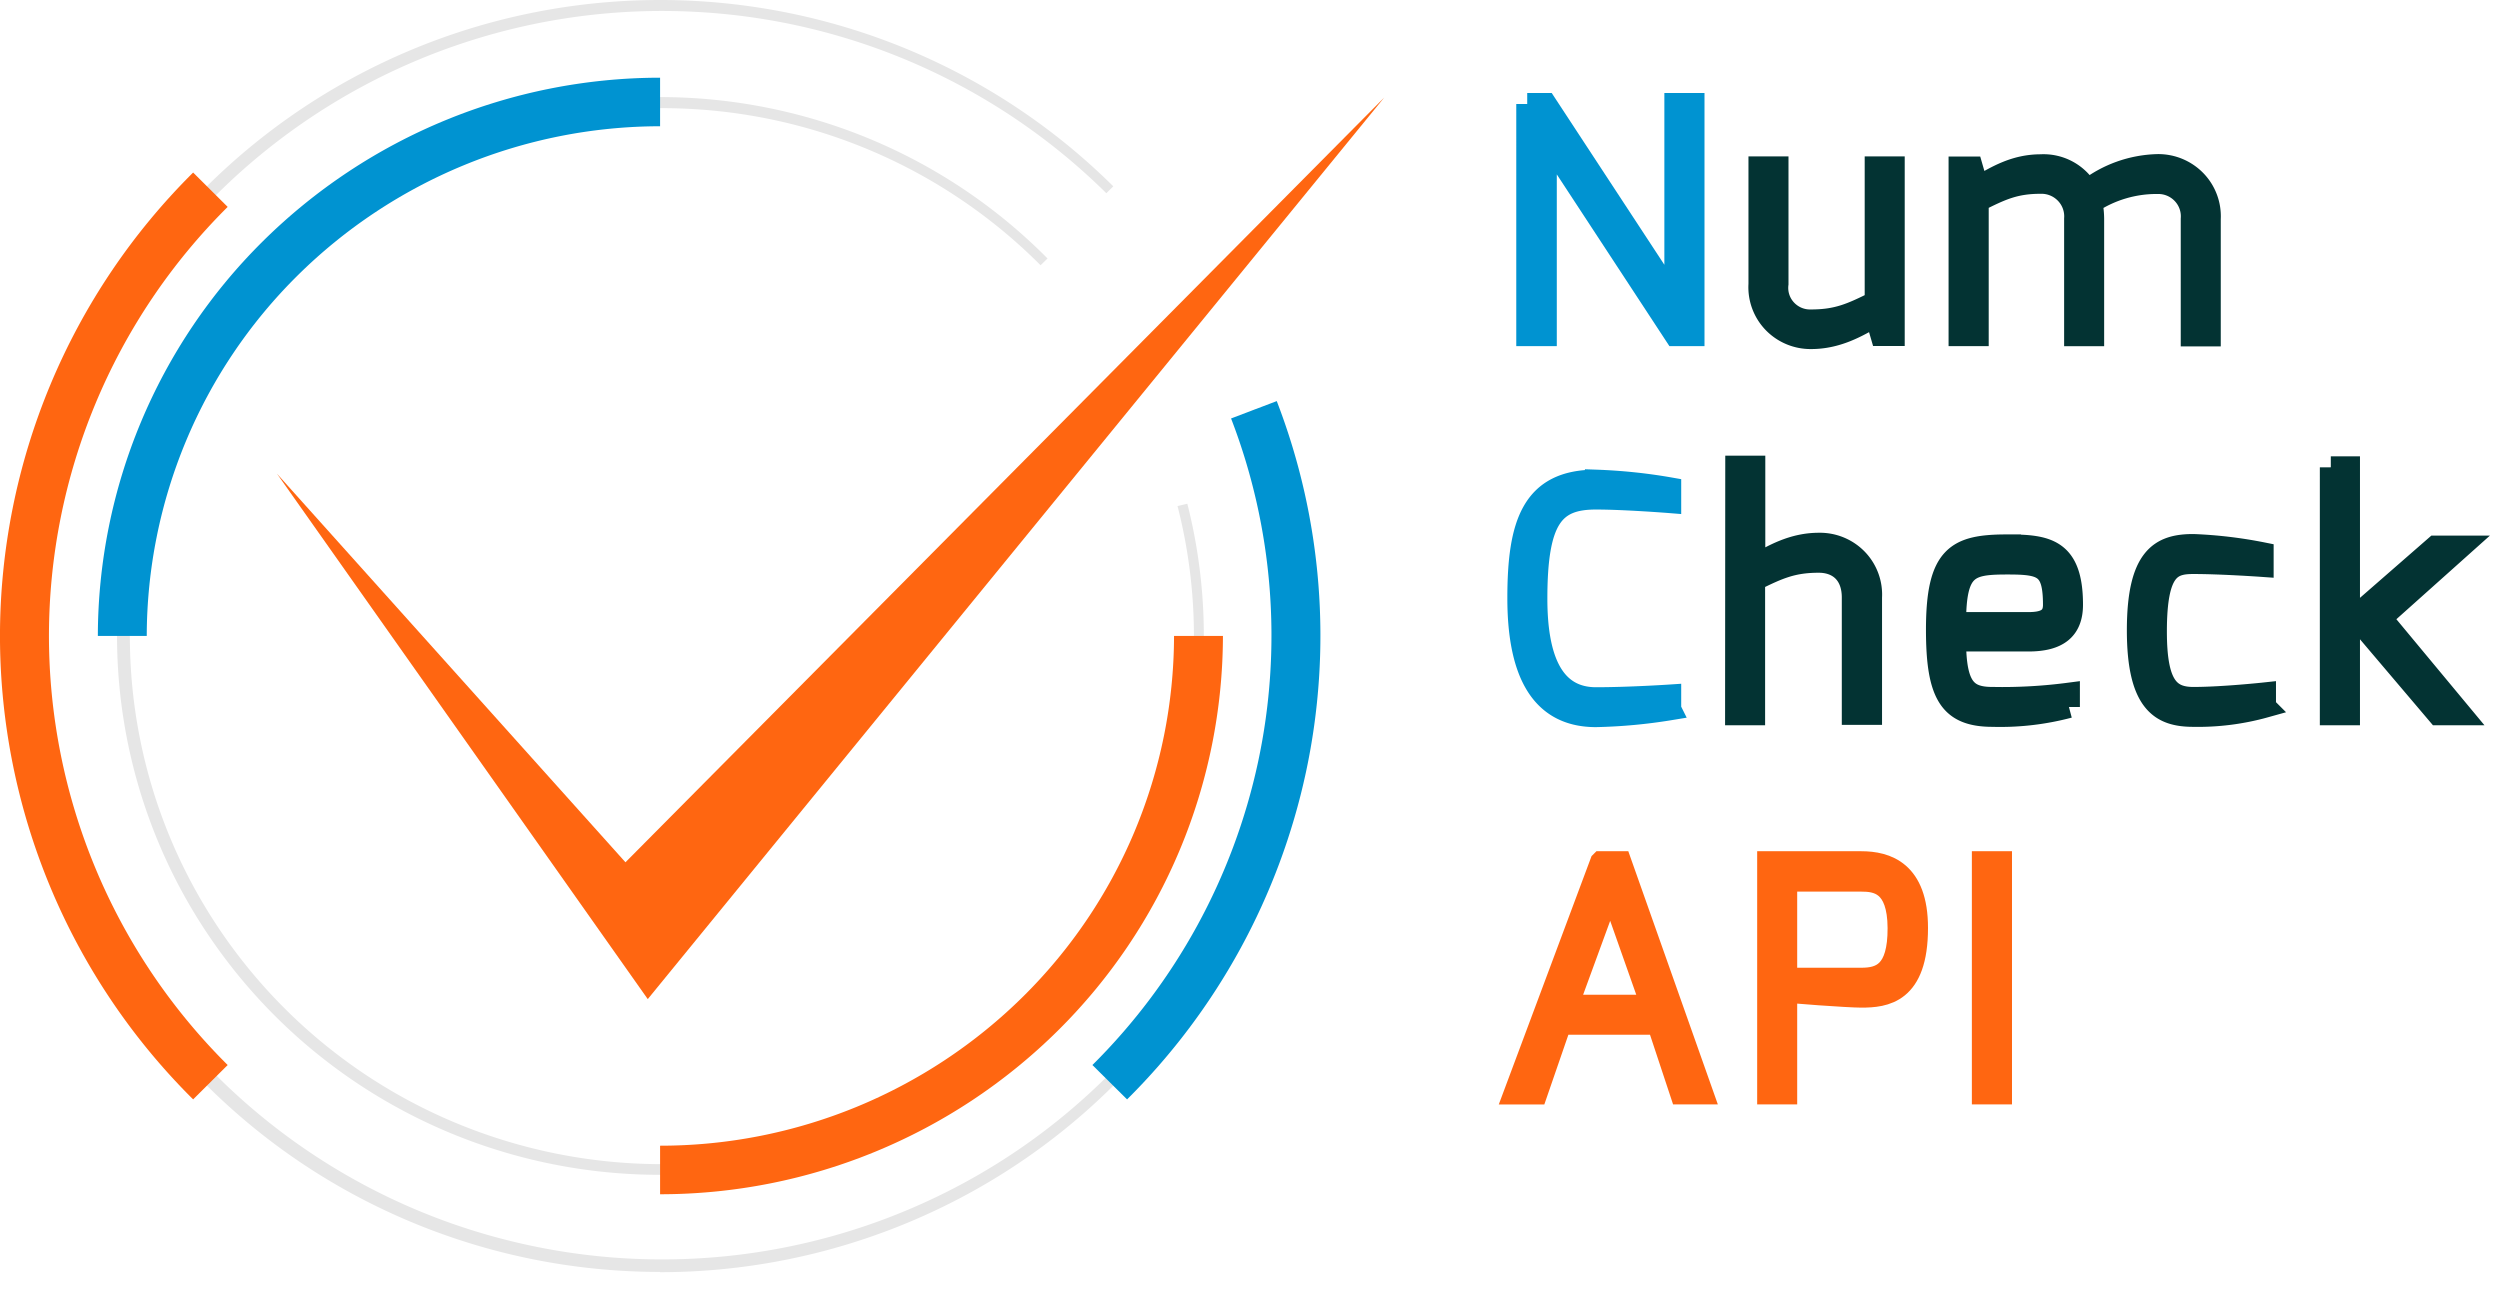 <svg width="114" height="59" fill="none" xmlns="http://www.w3.org/2000/svg"><path d="M69.641 4.742h.848l5.906 9.005V4.742h.83v10.542h-.83L70.49 6.278v9.006h-.848V4.742z" fill="#0093D1" stroke="#0093D1" stroke-miterlimit="10"/><path d="M80.23 7.633h.825v5.313a1.473 1.473 0 00.38 1.182 1.495 1.495 0 001.15.483c1.2 0 1.843-.292 2.945-.841V7.633h.825v7.646h-.567l-.258-.885c-.87.522-1.785 1.023-2.945 1.023a2.349 2.349 0 01-1.717-.72 2.313 2.313 0 01-.638-1.738V7.633zm9.125.004h.567l.263.913c.87-.518 1.717-1.014 2.873-1.014a2.295 2.295 0 012.115 1.142 5.446 5.446 0 013.216-1.151 2.367 2.367 0 011.726.717 2.327 2.327 0 01.652 1.74v5.313h-.825V9.984a1.51 1.51 0 00-.411-1.16 1.53 1.53 0 00-1.142-.478 5.42 5.42 0 00-3.02.885c.052.245.078.494.08.744v5.313h-.825V9.975a1.517 1.517 0 00-.419-1.162 1.538 1.538 0 00-1.147-.476c-1.169 0-1.785.283-2.873.832v6.115h-.83V7.637z" fill="#333" stroke="#033333" stroke-miterlimit="10"/><path d="M72.773 21.916c1.137.04 2.27.157 3.39.354v.629s-2.056-.164-3.39-.164c-1.923 0-2.713.886-2.713 4.565 0 2.656.692 4.538 2.717 4.538 1.522 0 3.386-.124 3.386-.124v.629a23.91 23.91 0 01-3.39.314c-2.677 0-3.538-2.289-3.538-5.384 0-3.365.629-5.357 3.538-5.357z" fill="#0093D1" stroke="#0093D1" stroke-miterlimit="10"/><path d="M79.172 21.278h.826v4.539c.87-.518 1.784-1.023 2.944-1.023a2.349 2.349 0 011.729.708 2.312 2.312 0 01.65 1.74v5.313h-.835v-5.313c0-1.036-.616-1.625-1.553-1.625-1.2 0-1.842.293-2.944.837v6.119h-.825l.008-11.295zm12.373 3.592c1.785 0 2.94.172 2.94 2.704 0 1.12-.638 1.634-1.985 1.634h-3.346c0 2.178.53 2.617 1.709 2.617a23.386 23.386 0 003.48-.195v.61a12.198 12.198 0 01-3.48.404c-1.968 0-2.539-.996-2.539-3.932 0-3.4.919-3.843 3.221-3.843zm.955 3.541c.7 0 1.16-.173 1.16-.828 0-1.731-.491-1.886-2.106-1.886-1.785 0-2.4.155-2.4 2.714H92.5zm7.519-3.559a20.16 20.16 0 013.159.376v.58s-1.87-.133-3.159-.133c-1.026 0-1.709.27-1.709 3.126 0 2.462.594 3.024 1.709 3.024 1.339 0 3.266-.208 3.266-.208v.61a11.343 11.343 0 01-3.266.417c-1.436 0-2.534-.545-2.534-3.9 0-3.357 1.053-3.892 2.534-3.892zm6.266-3.542h.83v6.46h.678l3.266-2.848h1.173l-3.65 3.263 3.645 4.388h-1.052l-3.382-3.985h-.678v3.985h-.83V21.31z" fill="#333" stroke="#033333" stroke-miterlimit="10"/><path d="M73.005 39.316h.892l3.73 10.546h-.973l-1.053-3.179h-4.439l-1.097 3.18h-1l3.94-10.547zm2.315 6.544l-1.887-5.349-1.958 5.349h3.845zm5.307-6.544h4.243c1.146 0 2.547.416 2.547 2.997 0 2.984-1.472 3.135-2.547 3.135-.58 0-3.346-.2-3.418-.24v4.654h-.825V39.316zm4.243 5.313c.892 0 1.713-.27 1.704-2.311-.009-2.041-.995-2.16-1.704-2.16h-3.418v4.47h3.418zm5.547-5.313h.83v10.546h-.83V39.316z" fill="#F61" stroke="#F61" stroke-miterlimit="10"/><path d="M30.1 53.572c-4.081 0-8.1-1-11.697-2.913a24.693 24.693 0 01-8.923-8.053 24.404 24.404 0 01-2.214-23.113A24.59 24.59 0 0114.5 9.916a24.845 24.845 0 0110.935-5.049 24.942 24.942 0 0112.042.677 24.794 24.794 0 0110.29 6.242l-.317.31a24.34 24.34 0 00-15.502-7.1A24.392 24.392 0 0015.57 9.789a24.057 24.057 0 00-9.139 14.313 23.918 23.918 0 002.625 16.743 24.216 24.216 0 0013.089 10.88 24.434 24.434 0 0017.07-.37 24.193 24.193 0 0012.596-11.438 23.912 23.912 0 001.884-16.841l.447-.106c.922 3.629.998 7.419.221 11.081a24.502 24.502 0 01-4.704 10.053 24.74 24.74 0 01-8.676 6.98A24.93 24.93 0 0130.1 53.572z" fill="#E6E6E6"/><path d="M30.1 54.458v-2.214a23.54 23.54 0 0016.563-6.81A23.182 23.182 0 0053.536 29h2.23a25.392 25.392 0 01-7.527 17.997 25.784 25.784 0 01-18.138 7.461z" fill="#F61"/><path d="M6.692 29h-2.23a25.387 25.387 0 017.516-17.99A25.78 25.78 0 0130.1 3.543v2.214a23.54 23.54 0 00-16.545 6.82A23.182 23.182 0 006.692 29z" fill="#0093D1"/><path d="M30.1 58a29.4 29.4 0 01-13.775-3.424A29.144 29.144 0 015.803 45.11a28.86 28.86 0 01-4.784-13.27A28.8 28.8 0 013.103 17.9a29.017 29.017 0 018.46-11.32A29.319 29.319 0 0124.403.557a29.436 29.436 0 0114.183.693 29.265 29.265 0 0112.18 7.246l-.316.315A28.784 28.784 0 0031.662.538a28.826 28.826 0 00-19.54 6.324 28.418 28.418 0 00-10.26 17.673A28.29 28.29 0 006.15 44.483a28.67 28.67 0 0016.635 11.98 28.88 28.88 0 0020.44-2.14A28.541 28.541 0 0056.972 39.16a28.263 28.263 0 00-.002-20.397l.42-.155a28.815 28.815 0 011.733 13.804 28.885 28.885 0 01-4.94 13.019 29.169 29.169 0 01-10.476 9.241 29.42 29.42 0 01-13.608 3.34V58z" fill="#E6E6E6"/><path d="M8.807 50.132A29.802 29.802 0 01-.001 29 29.802 29.802 0 018.807 7.868l1.575 1.567A27.6 27.6 0 002.232 29a27.6 27.6 0 008.15 19.565l-1.575 1.567z" fill="#F61"/><path d="M51.394 50.132l-1.58-1.567a27.655 27.655 0 007.553-13.814 27.518 27.518 0 00-1.23-15.669l2.083-.792a29.716 29.716 0 011.331 16.923 29.863 29.863 0 01-8.157 14.92z" fill="#0093D1"/><path d="M12.634 21.606l16.904 23.953L63.123 4.445 28.521 39.32 12.634 21.606z" fill="#F61"/></svg>